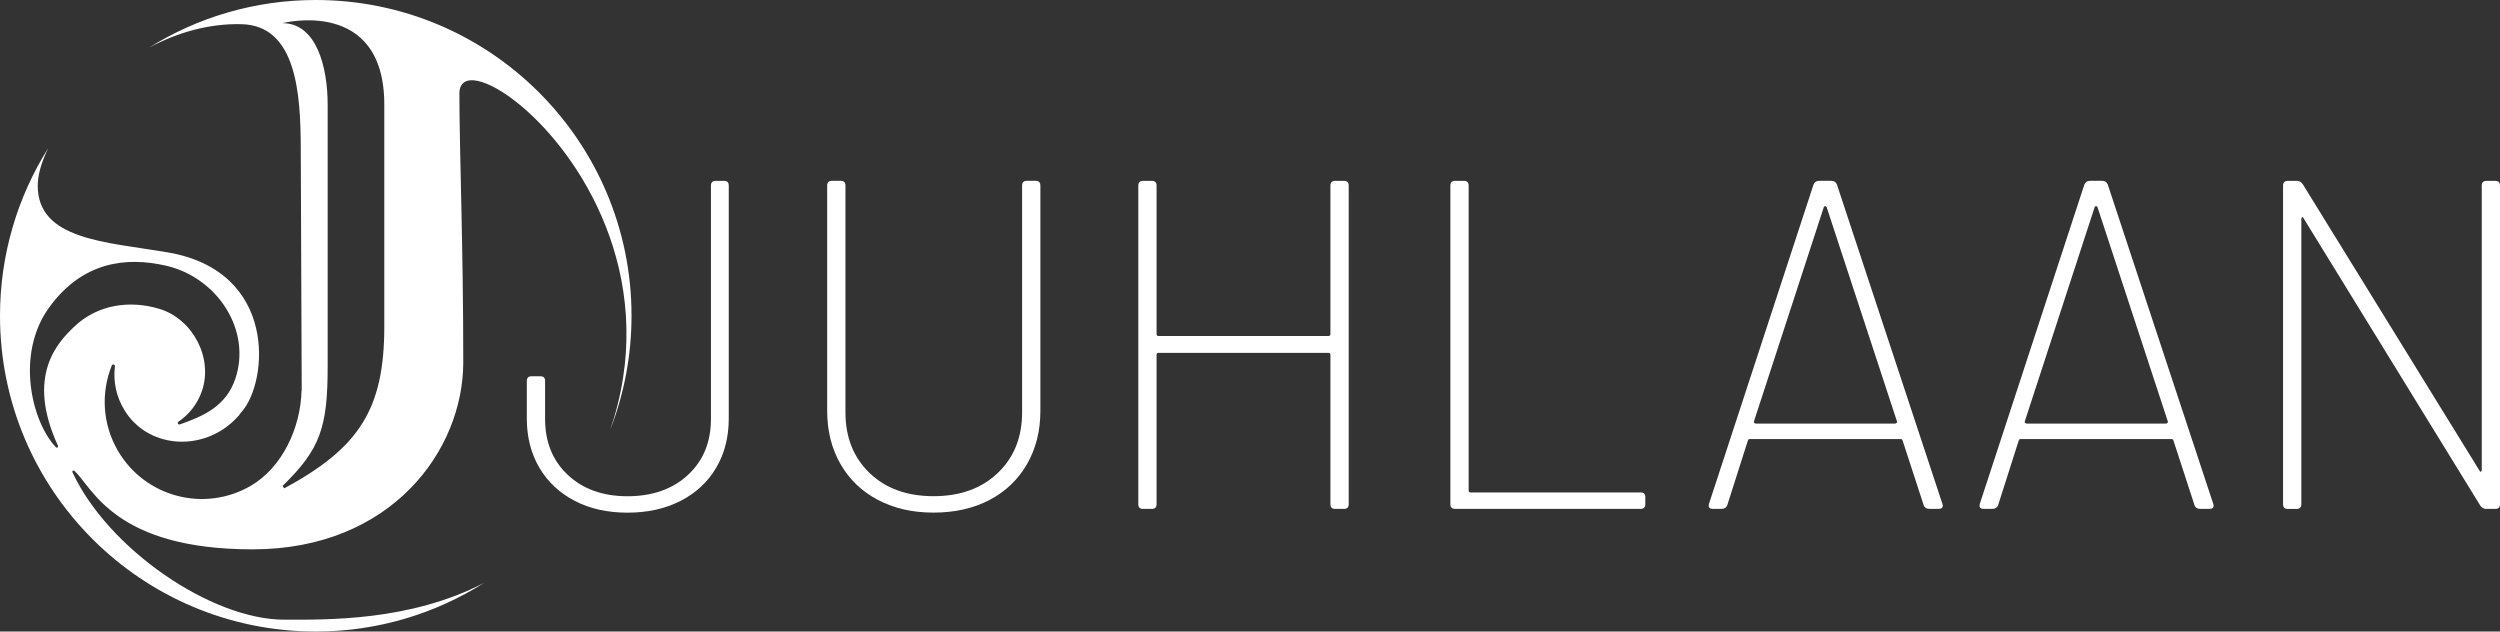 <svg xmlns="http://www.w3.org/2000/svg" id="Layer_1" data-name="Layer 1" viewBox="0 0 916.59 231.54"><rect x="0" y="0" width="916.59" height="231.54" fill="#333333" stroke="none"/><defs><style>      .cls-1 {        fill: #fff;      }    </style></defs><path class="cls-1" d="M104.25,227.2c-26.86,0-64.73-26.07-77.68-54.06-.2-.44.35-.85.71-.52,6.69,6.13,14.65,28.79,65.36,28.79s77.21-36.17,77.21-68.61c0-42.9-1.42-77.79-1.42-98.49,0-8.1,10.24-5.77,22.35,4.27,21.94,18.2,50,61.75,34.38,114.51-.44,1.49-.91,2.95-1.39,4.38,5-12.94,7.77-26.99,7.77-41.7C231.54,51.83,179.71,0,115.77,0c-22.43,0-43.36,6.4-61.09,17.44,10.27-5.47,21.84-8.89,33.96-8.57,20.17.53,21.57,25.84,21.63,45.42l.35,88.84s-.03.02-.06.03c-.34,13.89-7.19,28.27-18.56,34.92-16.99,9.93-38.82,4.21-48.75-12.78-5.78-9.9-6.24-21.42-2.27-31.29.25-.63,1.23-.4,1.15.28-.67,5.44.43,11.14,3.56,16.19,8.43,13.59,27.29,15.1,39.25,4.49.94-.83,1.82-1.72,2.65-2.65.18-.34.5-.77.99-1.31,9.7-10.78,13.55-51.63-27.27-58.52-22.4-3.78-47.48-4.53-47.48-24.4,0-3.96,1.38-8.73,3.88-13.83C6.51,72.08,0,93.16,0,115.77c0,63.94,51.83,115.77,115.77,115.77,22.69,0,43.83-6.55,61.69-17.82-27.27,14.12-57.7,13.48-73.22,13.48ZM120.13,134.52V38.4c0-13.73-4.01-29.91-16.62-29.91,0,0,37.39-9.7,37.39,29.91v81.28c0,30.44-9.27,44.54-36.71,59.38l-.56-.93c13.72-13.36,16.5-21.34,16.5-43.61ZM21.26,163.41c.24.51-.39.98-.78.56-8.96-9.47-14.81-34.24-2.45-51.26,12.37-17.02,28.52-18.54,42.67-15.34,19.03,4.3,31.7,23.79,25.51,41.7-3.35,9.69-11.3,13.43-20.29,16.54-.61.21-1.04-.63-.51-.99,3.88-2.63,6.97-6.48,8.62-11.25,4.16-12.04-3.27-26.39-15.57-30.12-10.91-3.31-22.74-1.6-31.25,6.52-5.99,5.71-17.82,17.95-5.95,43.65Z"></path><g><path class="cls-1" d="M210.76,183.65c-5.56-2.86-9.88-6.9-12.97-12.11-3.09-5.21-4.64-11.25-4.64-18.13v-13.74c0-1.14.57-1.72,1.72-1.72h3.26c1.14,0,1.72.57,1.72,1.72v13.92c0,8.48,2.78,15.32,8.33,20.53,5.55,5.21,12.86,7.82,21.9,7.82s16.55-2.6,22.16-7.82c5.61-5.21,8.42-12.05,8.42-20.53v-85.56c0-1.14.57-1.72,1.72-1.72h3.09c1.14,0,1.72.58,1.72,1.72v85.39c0,6.87-1.55,12.91-4.64,18.13-3.09,5.21-7.45,9.25-13.06,12.11-5.61,2.86-12.09,4.3-19.41,4.3s-13.77-1.43-19.33-4.3Z"></path><path class="cls-1" d="M321.91,183.3c-5.9-3.09-10.48-7.47-13.74-13.14s-4.9-12.17-4.9-19.5v-82.64c0-1.14.57-1.72,1.72-1.72h3.26c1.14,0,1.72.58,1.72,1.72v83.15c0,9.16,2.95,16.58,8.85,22.25,5.9,5.67,13.71,8.5,23.45,8.5s17.58-2.83,23.54-8.5c5.95-5.67,8.93-13.08,8.93-22.25v-83.15c0-1.14.57-1.72,1.72-1.72h3.26c1.14,0,1.72.58,1.72,1.72v82.64c0,7.33-1.63,13.83-4.9,19.5s-7.85,10.05-13.74,13.14c-5.9,3.09-12.74,4.64-20.53,4.64s-14.46-1.55-20.36-4.64Z"></path><path class="cls-1" d="M489.5,66.31h3.26c1.14,0,1.72.58,1.72,1.72v116.83c0,1.15-.57,1.72-1.72,1.72h-3.26c-1.15,0-1.72-.57-1.72-1.72v-54.8c0-.46-.23-.69-.69-.69h-62.36c-.46,0-.69.23-.69.69v54.8c0,1.15-.58,1.72-1.72,1.72h-3.26c-1.15,0-1.72-.57-1.72-1.72v-116.83c0-1.14.57-1.72,1.72-1.72h3.26c1.14,0,1.72.58,1.72,1.72v54.46c0,.46.23.69.69.69h62.36c.46,0,.69-.23.69-.69v-54.46c0-1.14.57-1.72,1.72-1.72Z"></path><path class="cls-1" d="M531.76,184.85v-116.83c0-1.14.57-1.72,1.72-1.72h3.26c1.14,0,1.72.58,1.72,1.72v111.84c0,.46.23.69.69.69h62.36c1.14,0,1.72.57,1.72,1.72v2.58c0,1.15-.58,1.72-1.72,1.72h-68.03c-1.15,0-1.72-.57-1.72-1.72Z"></path><path class="cls-1" d="M705.28,185.19l-7.73-23.71c-.12-.34-.34-.51-.69-.51h-55.32c-.34,0-.57.17-.69.51l-7.56,23.71c-.34.92-1.03,1.37-2.06,1.37h-3.27c-1.26,0-1.72-.63-1.37-1.89l38.31-117c.35-.92,1.03-1.37,2.06-1.37h4.47c1.03,0,1.72.46,2.06,1.37l38.65,117,.17.69c0,.8-.51,1.2-1.55,1.2h-3.44c-1.03,0-1.72-.46-2.06-1.37ZM643.17,155.04c.17.17.37.26.6.26h51.02c.23,0,.43-.09.6-.26s.2-.37.09-.6l-25.77-78.51c-.12-.23-.29-.35-.52-.35s-.4.12-.51.35l-25.6,78.51c-.11.23-.09.43.09.6Z"></path><path class="cls-1" d="M804.58,185.19l-7.73-23.71c-.12-.34-.34-.51-.69-.51h-55.32c-.34,0-.57.17-.69.51l-7.56,23.71c-.34.92-1.03,1.37-2.06,1.37h-3.27c-1.26,0-1.72-.63-1.37-1.89l38.31-117c.35-.92,1.03-1.37,2.06-1.37h4.47c1.03,0,1.72.46,2.06,1.37l38.65,117,.17.69c0,.8-.51,1.2-1.55,1.2h-3.44c-1.03,0-1.72-.46-2.06-1.37ZM742.47,155.04c.17.17.37.26.6.26h51.02c.23,0,.43-.09.6-.26s.2-.37.09-.6l-25.77-78.51c-.12-.23-.29-.35-.52-.35s-.4.12-.51.35l-25.6,78.51c-.11.23-.09.43.09.6Z"></path><path class="cls-1" d="M911.61,66.31h3.26c1.14,0,1.72.58,1.72,1.72v116.83c0,1.15-.57,1.72-1.72,1.72h-3.44c-.8,0-1.49-.4-2.06-1.2l-64.77-105.31c-.11-.34-.29-.49-.51-.43-.23.06-.34.26-.34.6v104.63c0,1.15-.58,1.72-1.72,1.72h-3.26c-1.15,0-1.72-.57-1.72-1.72v-116.83c0-1.14.57-1.72,1.72-1.72h3.44c.8,0,1.49.4,2.06,1.2l64.77,104.97c.11.34.28.49.51.43.23-.06.35-.26.35-.6v-104.28c0-1.14.57-1.72,1.72-1.72Z"></path></g></svg>